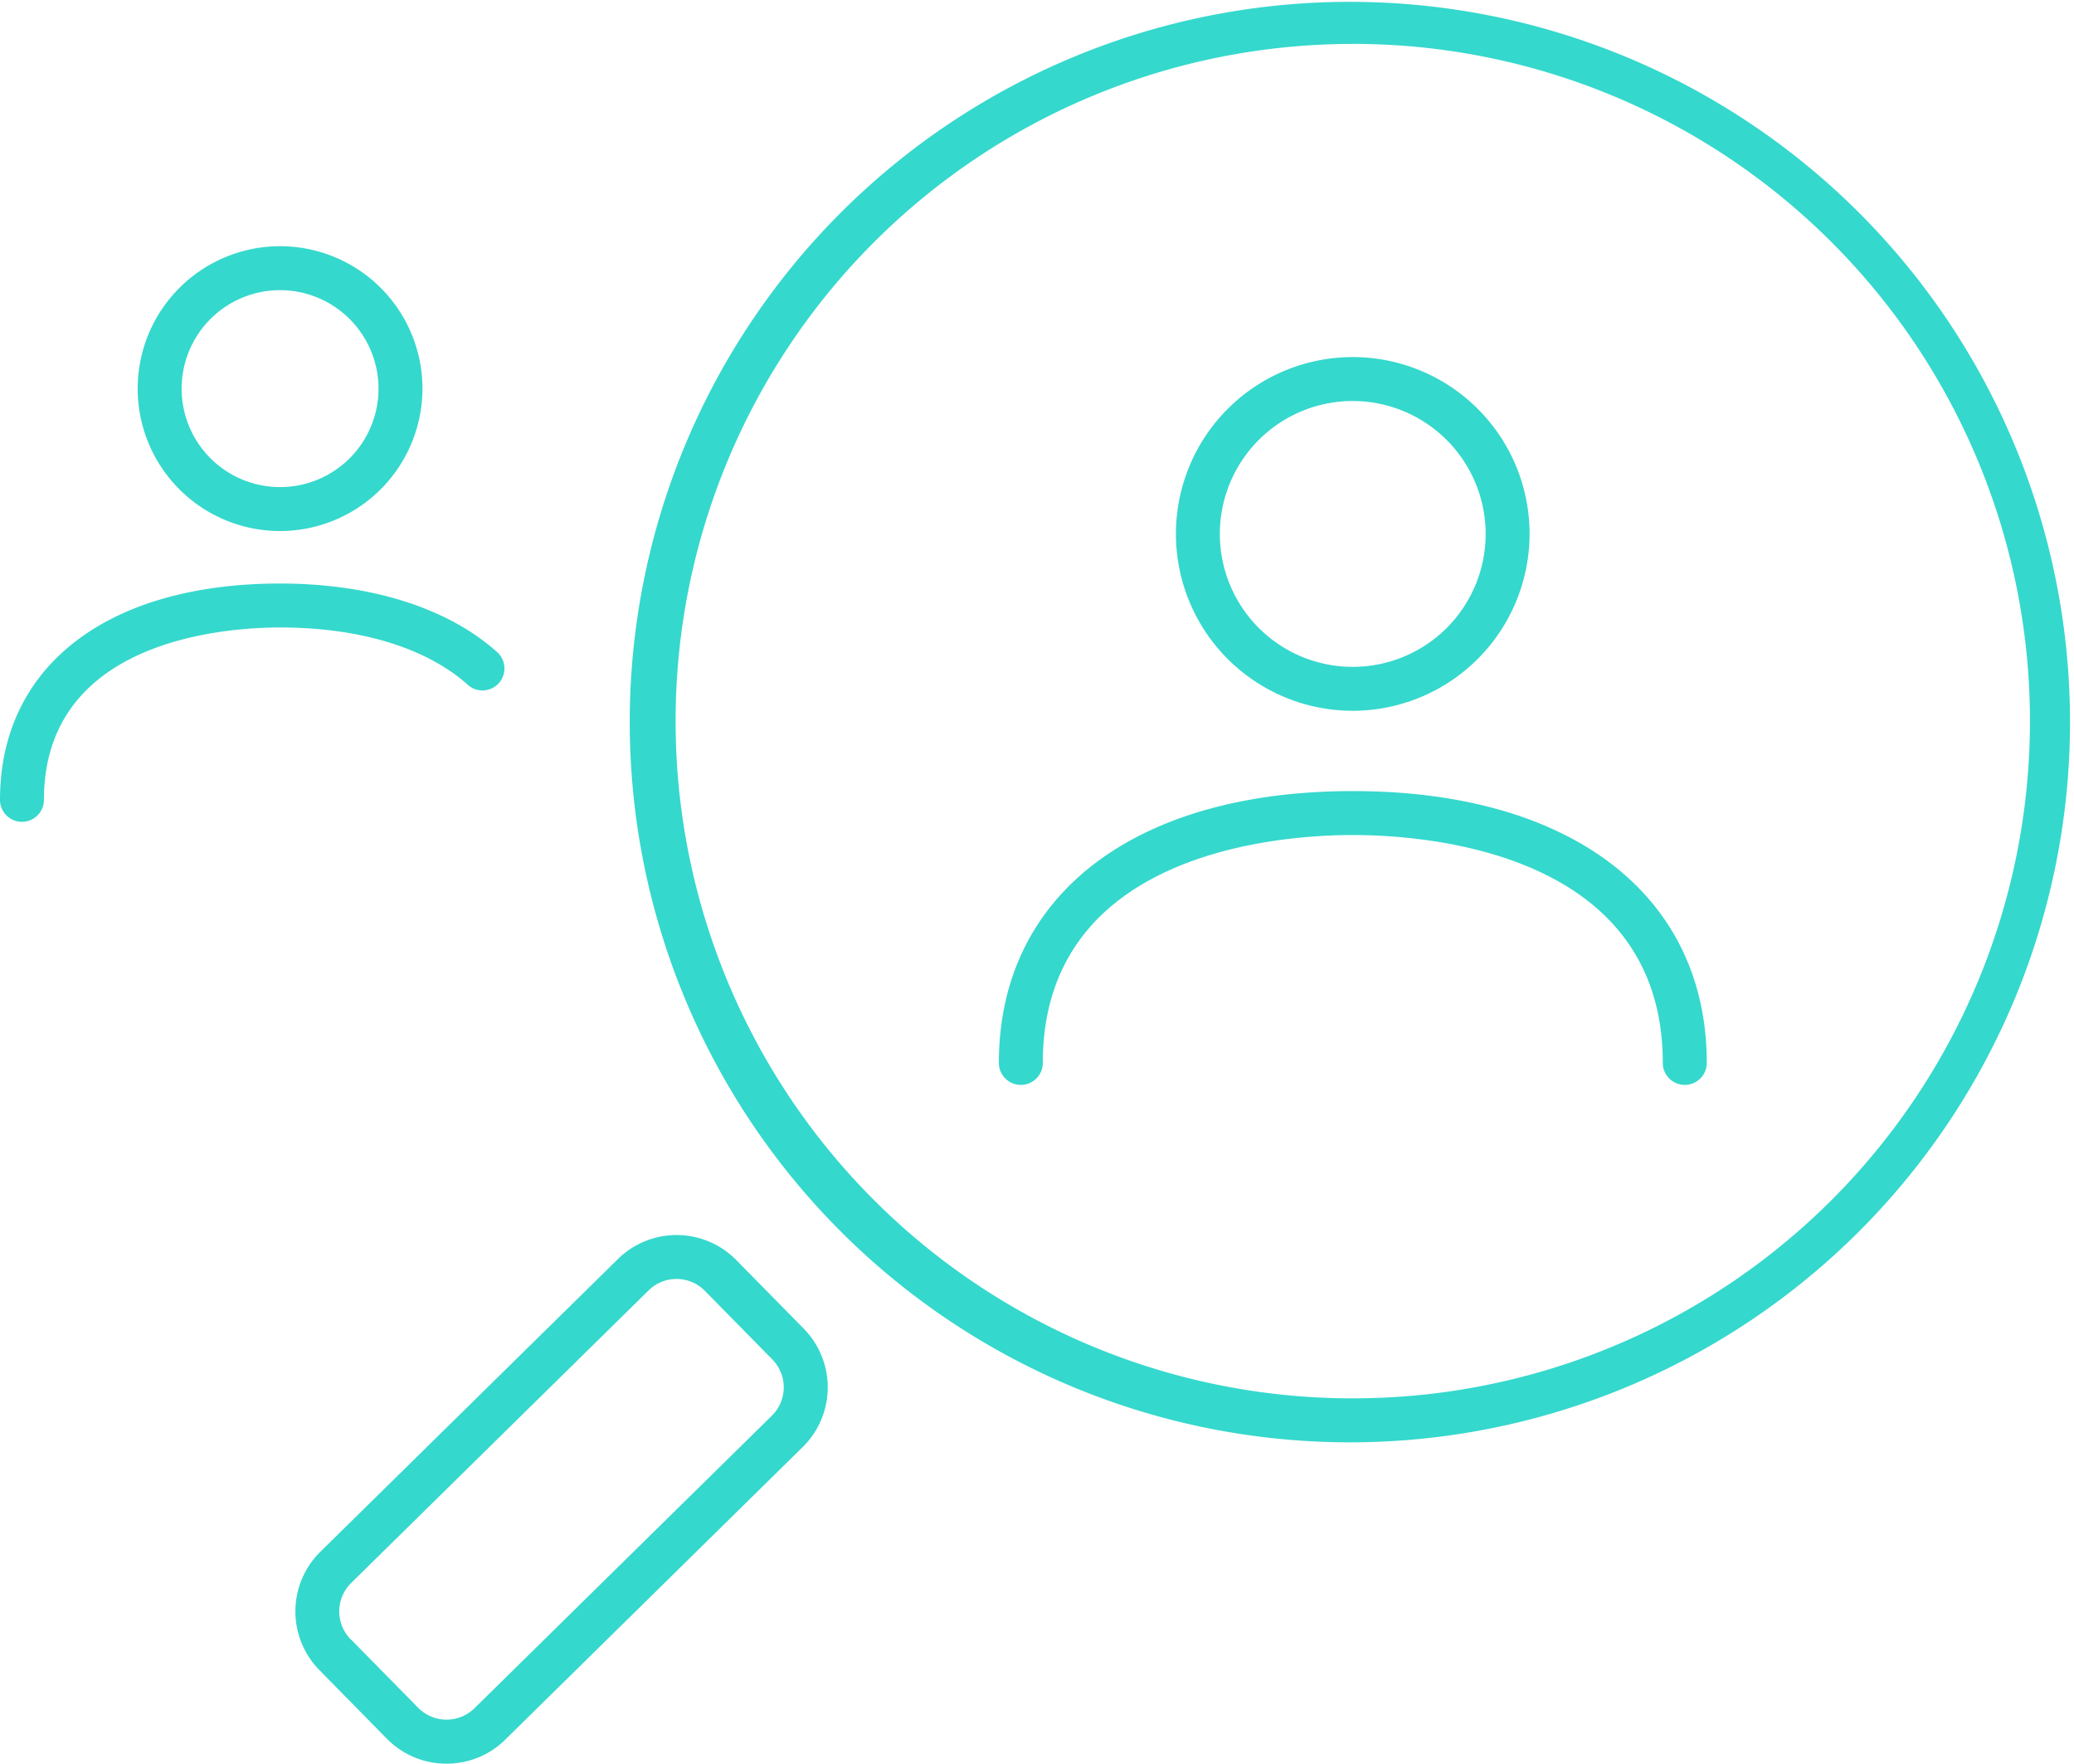<svg xmlns="http://www.w3.org/2000/svg" width="91.662" height="77.935"><defs><clipPath id="clip-path"><path id="Rectangle_132" data-name="Rectangle 132" fill="#35d8cc" d="M0 0h91.662v77.935H0z"/></clipPath></defs><g id="Groupe_4640" data-name="Groupe 4640"><g id="Groupe_4589" data-name="Groupe 4589" clip-path="url(#clip-path)" fill="#35d8cc"><path id="Tracé_2570" data-name="Tracé 2570" d="M121.326 63.735h-.27a31.827 31.827 0 1 1 .27 0m-.01-61.794a29.926 29.926 0 0 0-.244 59.851h.254a29.926 29.926 0 1 0-.01-59.853M99.647 9.828z" transform="translate(-61.532)"/><path id="Tracé_2571" data-name="Tracé 2571" d="M48.521 198.249h-.031a3.671 3.671 0 0 1-2.605-1.1l-2.985-3.035a3.7 3.7 0 0 1 .043-5.228l13.152-12.936a3.7 3.7 0 0 1 5.228.043l2.984 3.034a3.7 3.7 0 0 1-.042 5.228l-13.153 12.936a3.668 3.668 0 0 1-2.591 1.058m-4.237-5.5l2.985 3.034a1.763 1.763 0 0 0 2.482.021L62.9 182.871a1.758 1.758 0 0 0 .02-2.483l-2.985-3.034a1.758 1.758 0 0 0-2.482-.02L44.3 190.27a1.763 1.763 0 0 0-.021 2.482" transform="translate(-28.785 -120.315)"/><path id="Tracé_2572" data-name="Tracé 2572" d="M171.774 125a.971.971 0 0 1-.971-.971c0-9.345-10.487-10.071-13.7-10.071s-13.7.726-13.7 10.071a.971.971 0 0 1-1.942 0c0-7.41 5.994-12.013 15.643-12.013s15.643 4.6 15.643 12.013a.971.971 0 0 1-.971.971" transform="translate(-97.315 -77.059)"/><path id="Tracé_2573" data-name="Tracé 2573" d="M174.359 66.2a7.815 7.815 0 1 1 7.815-7.815 7.824 7.824 0 0 1-7.815 7.815m0-13.689a5.874 5.874 0 1 0 5.874 5.874 5.881 5.881 0 0 0-5.874-5.874" transform="translate(-114.573 -34.791)"/><path id="Tracé_2574" data-name="Tracé 2574" d="M.971 93.16A.97.97 0 0 1 0 92.189c0-5.9 4.742-9.558 12.375-9.558 4.022 0 7.437 1.082 9.615 3.047a.971.971 0 0 1-1.3 1.442c-1.821-1.643-4.773-2.547-8.314-2.547-2.447 0-10.434.549-10.434 7.616a.971.971 0 0 1-.971.971" transform="translate(0 -56.845)"/><path id="Tracé_2575" data-name="Tracé 2575" d="M25.791 47.452a6.293 6.293 0 1 1 6.293-6.293 6.3 6.3 0 0 1-6.293 6.293m0-10.644a4.351 4.351 0 1 0 4.351 4.351 4.356 4.356 0 0 0-4.351-4.351" transform="translate(-13.413 -23.986)"/></g></g></svg>